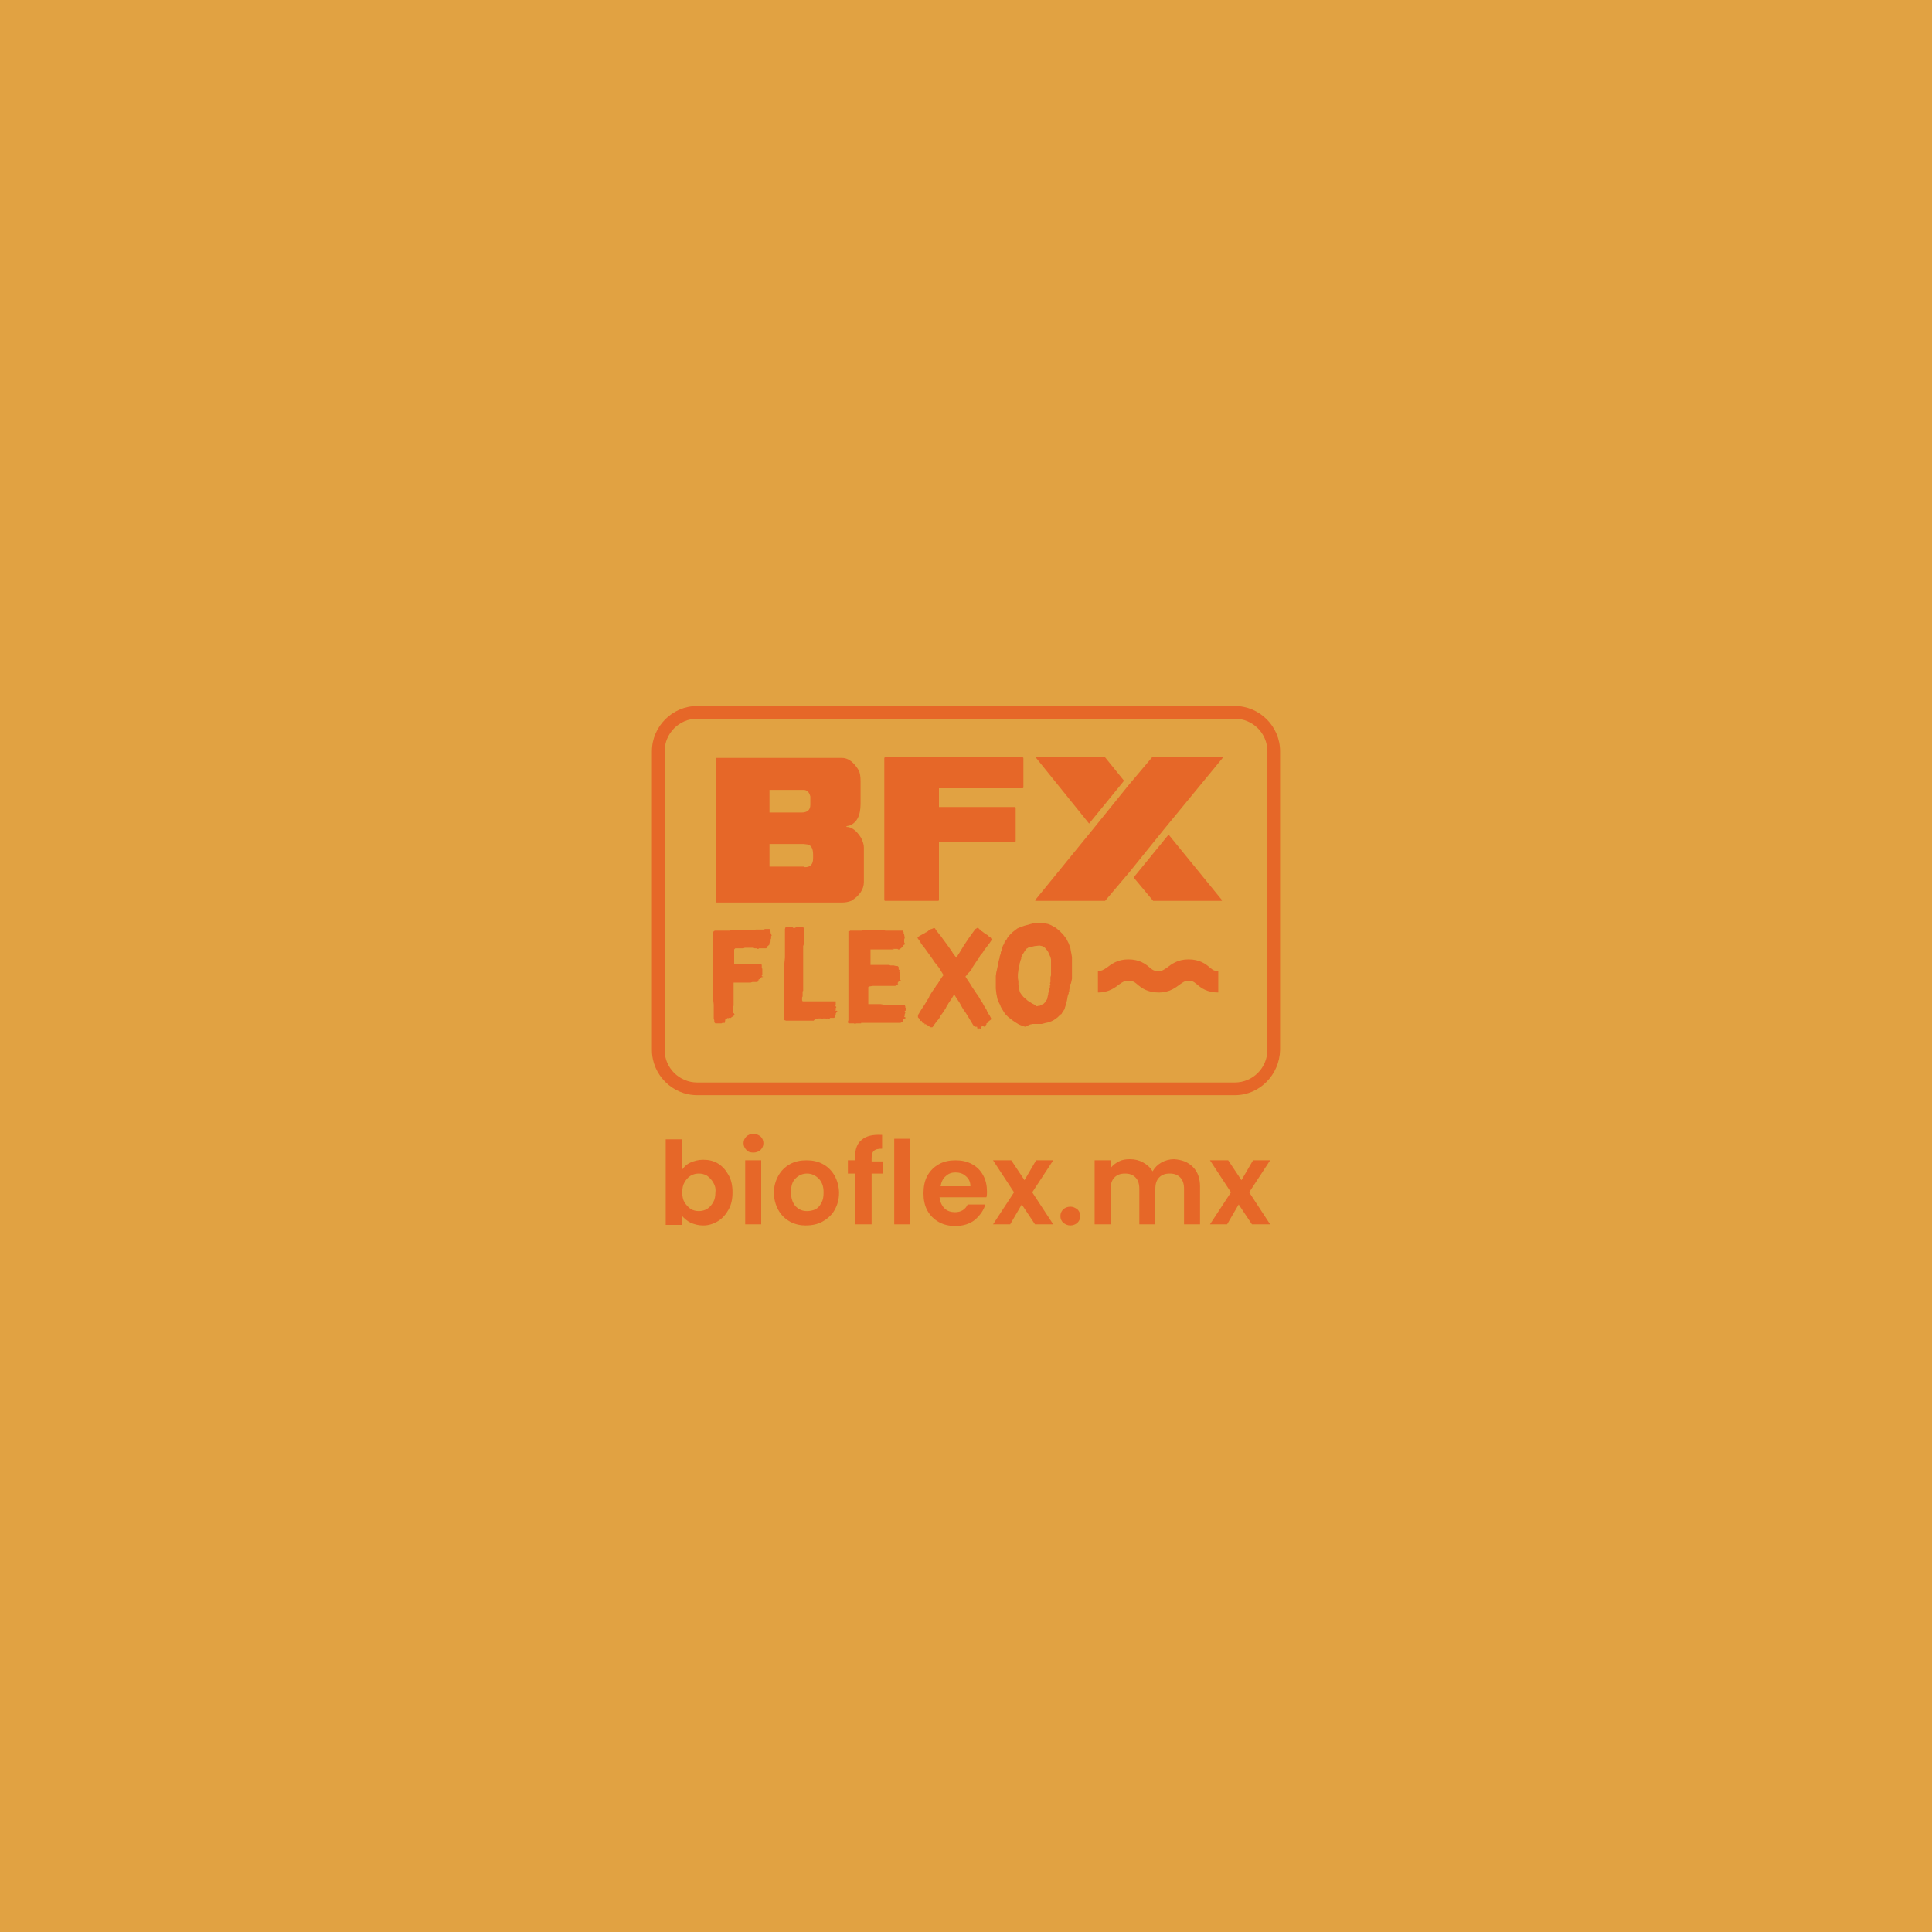 <svg xmlns="http://www.w3.org/2000/svg" xmlns:xlink="http://www.w3.org/1999/xlink" id="Capa_1" x="0px" y="0px" viewBox="0 0 350 350" style="enable-background:new 0 0 350 350;" xml:space="preserve"><style type="text/css">	.st0{fill:#E1A242;}	.st1{fill:#E66728;}</style><rect x="-16" y="-9" class="st0" width="381.9" height="367.1"></rect><g>	<g>		<g>			<g>				<path class="st1" d="M129.7,137.3h22.8c1.2,0,2.2,0.8,3.1,2.3c0.2,0.5,0.3,1.1,0.3,1.9v4.1c0,2.2-0.7,3.5-2.1,4     c-0.3,0-0.5,0.1-0.5,0.2c1,0,1.9,0.7,2.7,2c0.3,0.6,0.5,1.2,0.5,1.7v6.3c0,1.3-0.8,2.5-2.3,3.4c-0.5,0.2-1.1,0.3-1.6,0.3h-22.8     l-0.1-0.1v-25.7L129.7,137.3z M139.4,143v4.2h5.8c1.1,0,1.6-0.5,1.6-1.4v-1.5c-0.2-0.8-0.6-1.2-1.2-1.2H139.4z M139.4,152.8v4.2     h6.3l0.1,0.1c1,0,1.5-0.5,1.5-1.6v-0.7c0-1-0.3-1.6-0.9-1.8l-0.8-0.1H139.4z"></path>			</g>		</g>		<g>			<g>				<polygon class="st1" points="160.3,137.2 185.3,137.2 185.4,137.3 185.4,142.7 185.3,142.8 170.1,142.8 170.1,146.2      183.9,146.2 184,146.3 184,152.4 183.9,152.5 170.1,152.5 170.1,163.1 170,163.2 160.3,163.2 160.2,163.1 160.2,137.3     "></polygon>			</g>		</g>		<g>			<g>				<g>					<polygon class="st1" points="203.5,141.6 203.6,141.4 200.2,137.2 187.7,137.2 187.7,137.3 197.3,149.2      "></polygon>				</g>			</g>			<g>				<g>					<polygon class="st1" points="205.5,158.8 205.4,159 208.9,163.2 221.3,163.2 221.4,163.1 211.7,151.2      "></polygon>				</g>			</g>			<g>				<g>					<polygon class="st1" points="204.4,142.3 208.7,137.2 221.5,137.2 221.5,137.3 210.9,150.2 204.6,158 200.2,163.2 187.6,163.2       187.5,163.1 198.1,150.1      "></polygon>				</g>			</g>		</g>	</g>	<g>		<path class="st1" d="M125.1,210.6c0.7-0.3,1.4-0.5,2.3-0.5c1,0,1.9,0.2,2.7,0.7c0.8,0.5,1.4,1.2,1.9,2.1c0.5,0.9,0.7,1.9,0.7,3.1   c0,1.2-0.2,2.2-0.7,3.1c-0.5,0.9-1.1,1.6-1.9,2.1c-0.8,0.5-1.7,0.8-2.7,0.8c-0.9,0-1.6-0.2-2.3-0.5c-0.6-0.3-1.2-0.8-1.6-1.3v1.7   h-2.9v-15.5h2.9v5.6C123.9,211.4,124.4,210.9,125.1,210.6z M129.2,214.2c-0.3-0.5-0.7-0.9-1.1-1.2c-0.5-0.3-1-0.4-1.5-0.4   c-0.5,0-1,0.1-1.5,0.4c-0.5,0.3-0.8,0.7-1.1,1.2c-0.3,0.5-0.4,1.1-0.4,1.8c0,0.7,0.1,1.3,0.4,1.8c0.3,0.5,0.7,0.9,1.1,1.2   c0.5,0.3,1,0.4,1.5,0.4c0.5,0,1-0.1,1.5-0.4c0.5-0.3,0.8-0.7,1.1-1.2c0.3-0.5,0.4-1.1,0.4-1.8   C129.7,215.3,129.5,214.7,129.2,214.2z"></path>		<path class="st1" d="M135.2,208.3c-0.3-0.3-0.5-0.7-0.5-1.2c0-0.5,0.2-0.9,0.5-1.2c0.3-0.3,0.8-0.5,1.3-0.5c0.5,0,0.9,0.2,1.3,0.5   c0.3,0.3,0.5,0.7,0.5,1.2c0,0.5-0.2,0.9-0.5,1.2s-0.8,0.5-1.3,0.5C136,208.8,135.5,208.7,135.2,208.3z M137.9,210.2v11.6H135   v-11.6H137.9z"></path>		<path class="st1" d="M143.1,221.3c-0.9-0.5-1.6-1.2-2.1-2.1c-0.5-0.9-0.8-2-0.8-3.1c0-1.2,0.3-2.2,0.8-3.1   c0.5-0.9,1.2-1.6,2.1-2.1c0.9-0.5,1.9-0.7,3-0.7c1.1,0,2.1,0.2,3,0.7c0.9,0.5,1.6,1.2,2.1,2.1c0.5,0.9,0.8,2,0.8,3.1   c0,1.2-0.3,2.2-0.8,3.1c-0.5,0.9-1.3,1.6-2.2,2.1c-0.9,0.5-1.9,0.7-3.1,0.7C145,222,144,221.8,143.1,221.3z M147.7,219.1   c0.5-0.3,0.8-0.6,1.1-1.2c0.3-0.5,0.4-1.1,0.4-1.9c0-1.1-0.3-1.9-0.9-2.5c-0.6-0.6-1.3-0.9-2.1-0.9c-0.8,0-1.5,0.3-2.1,0.9   c-0.6,0.6-0.8,1.4-0.8,2.5c0,1.1,0.3,1.9,0.8,2.5c0.6,0.6,1.2,0.9,2.1,0.9C146.7,219.4,147.2,219.3,147.7,219.1z"></path>		<path class="st1" d="M159.9,212.6h-2v9.2h-3v-9.2h-1.3v-2.4h1.3v-0.6c0-1.4,0.4-2.5,1.2-3.1c0.8-0.7,2-1,3.7-0.9v2.5   c-0.7,0-1.2,0.1-1.5,0.4c-0.3,0.3-0.4,0.7-0.4,1.4v0.5h2V212.6z"></path>		<path class="st1" d="M164.9,206.3v15.5H162v-15.5H164.9z"></path>		<path class="st1" d="M178.7,216.9h-8.5c0.1,0.8,0.4,1.5,0.9,2c0.5,0.5,1.2,0.7,1.9,0.7c1.1,0,1.9-0.5,2.3-1.4h3.2   c-0.3,1.1-1,2-1.9,2.8c-0.9,0.7-2.1,1.1-3.5,1.1c-1.1,0-2.1-0.2-3-0.7c-0.9-0.5-1.6-1.2-2.1-2.1c-0.5-0.9-0.7-2-0.7-3.1   c0-1.2,0.2-2.3,0.7-3.2c0.5-0.9,1.2-1.6,2.1-2.1s1.9-0.7,3-0.7c1.1,0,2.1,0.2,3,0.7c0.9,0.5,1.5,1.1,2,2c0.5,0.9,0.7,1.9,0.7,3   C178.8,216.2,178.8,216.6,178.7,216.9z M175.8,214.9c0-0.8-0.3-1.4-0.8-1.8c-0.5-0.5-1.2-0.7-1.9-0.7c-0.7,0-1.3,0.2-1.8,0.7   c-0.5,0.4-0.8,1.1-0.9,1.8H175.8z"></path>		<path class="st1" d="M187.5,221.8l-2.4-3.6l-2.1,3.6h-3.1l3.8-5.8l-3.8-5.8h3.3l2.4,3.6l2.1-3.6h3.1L187,216l3.8,5.8H187.5z"></path>		<path class="st1" d="M192.6,221.5c-0.3-0.3-0.5-0.7-0.5-1.2s0.2-0.9,0.5-1.2c0.3-0.3,0.8-0.5,1.3-0.5c0.5,0,0.9,0.2,1.3,0.5   c0.3,0.3,0.5,0.7,0.5,1.2s-0.2,0.9-0.5,1.2s-0.8,0.5-1.3,0.5C193.4,222,193,221.8,192.6,221.5z"></path>		<path class="st1" d="M216.1,211.4c0.9,0.9,1.3,2.1,1.3,3.6v6.8h-2.9v-6.4c0-0.9-0.2-1.6-0.7-2.1c-0.5-0.5-1.1-0.7-1.9-0.7   c-0.8,0-1.4,0.2-1.9,0.7c-0.5,0.5-0.7,1.2-0.7,2.1v6.4h-2.9v-6.4c0-0.9-0.2-1.6-0.7-2.1c-0.5-0.5-1.1-0.7-1.9-0.7   c-0.8,0-1.4,0.2-1.9,0.7c-0.5,0.5-0.7,1.2-0.7,2.1v6.4h-2.9v-11.6h2.9v1.4c0.4-0.5,0.9-0.9,1.5-1.2c0.6-0.3,1.2-0.4,2-0.4   c0.9,0,1.7,0.2,2.4,0.6c0.7,0.4,1.3,0.9,1.7,1.6c0.4-0.7,0.9-1.2,1.6-1.6c0.7-0.4,1.5-0.6,2.3-0.6   C214.1,210.1,215.2,210.5,216.1,211.4z"></path>		<path class="st1" d="M226.8,221.8l-2.4-3.6l-2.1,3.6h-3.1l3.8-5.8l-3.8-5.8h3.3l2.4,3.6l2.1-3.6h3.1l-3.8,5.8l3.8,5.8H226.8z"></path>	</g>	<g>		<path class="st1" d="M223.7,198.4h-97.4c-4.5,0-8.2-3.7-8.2-8.2v-54.1c0-4.5,3.7-8.2,8.2-8.2h97.4c4.5,0,8.2,3.7,8.2,8.2v54.1   C231.8,194.7,228.2,198.4,223.7,198.4z M126.3,130.2c-3.3,0-5.9,2.7-5.9,5.9v54.1c0,3.3,2.7,5.9,5.9,5.9h97.4   c3.3,0,5.9-2.7,5.9-5.9v-54.1c0-3.3-2.7-5.9-5.9-5.9H126.3z"></path>	</g>	<g>		<g>			<g>				<path class="st1" d="M131.3,185.3L131.3,185.3L131.3,185.3l-0.2,0h-0.2l-0.2,0.1l-0.2,0l-0.1,0l-0.1,0l-0.2,0l-0.1,0l-0.2,0     l-0.2,0l-0.1-0.1l-0.1-0.1l0-0.1l0-0.3l-0.1-0.2l0-0.5l0-0.8l0-0.5v-0.3l0-0.5l-0.1-0.9l0-0.5l0-0.2v-2.5l0-0.6v-0.5l0-0.6     l0-0.4l0-0.8l0-0.5v-1.5l0-0.9v-0.5l0-0.7l0-0.7v-1.3l0.1-0.2l0.2-0.1l0.2,0l0.2,0l0.1,0l0.4,0l0.4,0h0.6l0.2,0l0.2,0l0.4,0     l0.4-0.1l0.4,0l0.5,0l0.3,0l0.3,0l0.4,0h0.5l0.1,0h0.2l0.2,0l0.3,0h0.5l0.2,0l0.2,0l0.2-0.1l0.4,0l0.6,0h0.4l0.3-0.1l0.5,0h0.3     l0.1,0.1l0,0.2l0.1,0.2l0,0.2l0.1,0.2l0.1,0.3l-0.1,0.1l0,0.2v0.2l-0.1,0.2l0,0.2l0,0.2l-0.2,0.2v0.3l-0.2,0.2l-0.1,0.1     l-0.2,0.1l-0.1,0l0,0l0.1,0l0.1,0.1l0,0.1l-0.1,0l-0.1,0.1H138l-0.1,0l-0.2,0l-0.2,0l-0.1,0.1l-0.1,0l-0.1,0l0-0.1H137l-0.3,0     l-0.2-0.1l-0.1,0l-0.2,0l-0.2,0v0l0,0h0l0,0H136l-0.2,0l-0.2,0l-0.2,0l-0.1,0l-0.2,0H135l-0.1,0l-0.2,0.1l-0.4,0l-0.6,0l-0.5,0     l-0.2,0.2v1.9l0,0.6l0,0.1l0.1,0h1l0.2,0h0.9l0.3,0h0.5l0.3,0l0.2,0l0.7,0l0.3,0l0.4,0l0,0l0,0.1l0.1,0.1v0.2l0,0.1v0.3l0.1,0.1     l0,0.1l0,0.3l0,0.3l0,0.2l0,0.1l0,0.1l-0.1,0.1l0,0.1l0.1,0.1l0.1,0l0,0.1l-0.2,0l-0.3,0.2l-0.1,0.2l-0.1,0l-0.1,0.1l-0.1,0.1     l0.1,0l0.1,0l0,0.1l-0.2,0.1l-0.1,0.1l-0.1,0l-0.1,0l-0.1,0h-0.2l-0.2,0l-0.2,0l-0.3,0.1h-0.2l-0.2,0h-0.3l-0.3,0h-0.3l-0.4,0     l-0.4,0l-0.9,0l-0.1,0l0,0.1l0,0.2v0.3l0,0.4v0.7l0,0.7v0.6l0,0.4l0,0.1l0,0.2v0.5l-0.1,0.2v0.2l0-0.1l0-0.2h0l0,0l0,0.2l0,0.2     l0,0.2v0.4l0,0.3l0.1,0l0.1-0.1l0,0v0.1l0,0.1l0.1,0.1l-0.2,0.1l0,0.1v0.1l-0.1,0l-0.1,0.1l0,0l-0.1,0l-0.1,0.1l-0.1,0.1H132     l-0.1,0.1l-0.1-0.1l-0.1,0.1l-0.1,0.1l-0.2,0l0,0.1h0L131.3,185.3z M132.7,182.3L132.7,182.3L132.7,182.3l-0.1-0.1L132.7,182.3     L132.7,182.3L132.7,182.3L132.7,182.3z M132.7,181.5L132.7,181.5L132.7,181.5L132.7,181.5L132.7,181.5z M132.8,182.5     L132.8,182.5L132.8,182.5L132.8,182.5L132.8,182.5L132.8,182.5z M138.4,171.7L138.4,171.7L138.4,171.7L138.4,171.7L138.4,171.7     L138.4,171.7z"></path>			</g>		</g>		<g>			<g>				<path class="st1" d="M147.4,184.9l-0.2,0h-1.4l-0.3,0h-0.6l-1,0H143l-0.1,0h-0.5l-0.3-0.1l-0.1-0.2l0-0.2l0-0.1l0-0.2l0.1-0.2     v-0.2l0-0.3V183l0-0.2v-0.3l0-0.3l0-0.7l0-0.6l0-0.5l0-0.7l0-0.5l0-0.5l0-0.7l0-0.5l0-0.5l0-0.5l0-0.3l0-0.4l0-0.5l0-0.8l0.1-1     l0-0.8l0-0.7l0-0.7l0-0.7l0-0.4v-1l0-0.3l0-0.2v-0.4l0.1-0.3l0.2,0h0.3l0.2,0l0.1,0l0.1,0l0.1,0l0.1,0l0.1,0l0.1,0l0.1,0.1l0,0     l0.1,0h0.2l0.2-0.1h0.2l0.2,0l0.2,0l0.1,0l0.1,0l0.1,0l0,0h0.2l0.2,0l0.1,0.1l0.1,0l0,0.1l0,0.4l0,0.5l0,0.2v0.6l0,0.7l0,0.5     h-0.1l-0.1,0.3l0,0.7v0.4l0,0.6l0,0.7l0,0.3l0,0.4l0,0.5l0,0.7l0,0.6v0.6l0,0.4l0,0.6l0,0.6l0,0.5l0,0.5l-0.1,0.1l0,0.2l0,0.4     v0.3l-0.1,0.2l0,0.3l0,0.2l0.1,0.2h0.3l0.2,0l0.3,0h0.6l0.7,0l0.5,0l0.3,0h0.2l0.2,0h0.3l0.5,0l0.2,0h0.1l0.1,0h0.3l0.4,0h0.5     l0.3,0l0,0.1v0.4l0,0.2l-0.1,0.2l0.1,0l0.1,0.1v0.1l-0.1,0.1l0,0.1l0,0l0,0.1v0.2l-0.1,0.1l0.1,0l0.2,0l0.1,0.1l-0.1,0.1     l-0.1,0.1l0,0.1l0.1,0v0l-0.1,0l-0.1,0.1l0,0.2l-0.1,0.1l0,0.1l0,0.1l-0.1,0.2l-0.1,0.1l-0.1,0l-0.3,0l-0.3,0l-0.1,0.1l-0.2,0.1     l-0.2,0l0-0.1l0,0l-0.1,0l-0.1,0.1l-0.1-0.1l-0.2,0l-0.3,0l-0.1,0.1H149l-0.2-0.1l-0.3,0l-0.3,0l-0.1,0.1h-0.2l-0.2,0     L147.4,184.9z"></path>			</g>		</g>		<g>			<g>				<path class="st1" d="M156,185.4l-0.2,0l-0.3,0l-0.4,0l-0.2,0.1l-0.2-0.1l-0.2,0l-0.4,0l-0.1,0l-0.2,0l-0.1-0.1l-0.1,0l0-0.2     l0.1-0.3l0-0.4l0-0.5l0-0.6V183l0-0.7l0-0.3l0-0.1v-0.5l0-0.5v-0.8l0-0.8v-1.4l0-0.6v-0.8l0-0.5v-0.7l0-0.8l0-0.9l0-0.8v-0.5     l0-0.9l0-0.4l0-0.4v-1.2l0-0.5v-0.2l0.2,0l0.1-0.1l0.1,0l0.2,0l0.3,0h0.3l0.1,0h0.4l0.1,0h0.1l0.2,0l0.3,0l0.1-0.1l0.3,0l0.4,0     l0.4,0l0.2,0l0.2,0l0.7,0l1.1,0l0.3,0l0.3,0l0.3,0.1l0.5,0h1.1l0.1,0l0.2,0h0.4l0.4,0l0.3,0l0.1,0l0.1,0.1l0.1,0.2l0,0.2     l0.1,0.2l0.1,0.6l-0.1,0.3l0,0.2v0.1l0,0.2l0.1,0.2l0.1,0.1l-0.1,0.1l-0.2,0.1l-0.2,0.3l-0.3,0.3l-0.2,0.1l-0.1,0.1l-0.2,0     l-0.1-0.1l-0.1,0l-0.1,0l-0.4,0l-0.4,0L162,172h-0.1l-0.5,0h-1.9l-0.9,0h-0.9l0,0.2v1.6l0,0.7l0,0.3l0.1,0l0.9,0h1.4l0.7,0h0.3     l0.2,0.1l0.2,0h0.2l0.2,0l0.4,0.1l0.1,0l0.2,0l0.2,0.2l0,0.2l0,0.2l0.2,0.2l-0.1,0.2l0.1,0.2l0,0.2l0,0.2l0.1,0.2l-0.1,0.1     l0,0.2l0,0.2l0,0.1l0.1,0.1l0.1,0.1l-0.1,0.1h-0.1l-0.2,0.1l-0.2,0.3l0.1,0.1v0.1l-0.3,0.1l-0.2,0.2h-0.4l-1.9,0l-0.8,0l-1,0     l-0.6,0.1l-0.2,0.1l0,0.1l0,0.5v0.5l0,0.5l0,0.6l0,0.5l0,0.4l0.5,0h0.5l0.2,0h0.7l0.3,0l0.6,0.1l0.6,0h1.7l0.3,0l0.4,0l0.4,0     l0.3,0l0.1,0.1l0.1,0.2l0,0.2l0.1,0.1l0,0.1l-0.1,0.1l0.1,0.1l0,0.2l-0.1,0l-0.1,0v0.1l0.1,0.1l0,0.2l-0.1,0.2l0,0.3l-0.1,0.2     l0.2,0.1l0.1,0.1l0,0l-0.2,0.1l-0.2,0.1l-0.1,0.2l0,0.2l0,0.1l-0.5,0.2l-0.5,0l-0.5,0l-1,0l-0.5,0l-0.3,0l-0.2,0l-0.3,0h-1.3     l-0.8,0h-1l-0.4,0H156L156,185.4L156,185.4z"></path>			</g>		</g>		<g>			<g>				<path class="st1" d="M168.6,186.1l-0.2-0.1l-0.1-0.1l-0.1,0l-0.1-0.1l-0.1-0.1l-0.1,0l0,0l0-0.1l-0.1,0h-0.1l0,0l0-0.1l-0.2,0.1     v-0.1l0-0.1l-0.1,0l-0.1-0.1h-0.2L167,185l-0.1-0.1l-0.2,0.1l-0.1,0.1l0,0l0-0.1l0.1-0.2l-0.1-0.2l-0.1-0.1l-0.1-0.1l-0.1-0.1     v-0.1l0-0.1l0-0.1l0-0.1l0.3-0.5l0.3-0.5l0.4-0.6l0.2-0.3l0.3-0.5l0.3-0.5l0.1-0.1l0.2-0.5l0.5-0.8l0.5-0.7l0.3-0.5l0.2-0.2     l0.1-0.2l0.3-0.4l0.2-0.4l0.3-0.4l0.1-0.1l0-0.1l-0.8-1.3l-0.4-0.5l-0.4-0.5l-0.4-0.6l-0.5-0.7l-1-1.4l-0.5-0.6l-0.2-0.4     l-0.3-0.4l-0.2-0.3l0.1-0.1l0-0.1l0.1,0l0.1-0.1l0.9-0.5l0.2-0.1l0.1-0.1h0.1l0.1-0.1l0.2-0.1l0.2-0.2l0.2-0.1l0.2-0.1h0.1     l0.2-0.1l0.2-0.1l0.2,0.1l0.1,0.2l0.3,0.4l0.4,0.5l0.4,0.5l0.2,0.3l0.6,0.8l0.5,0.7l0.5,0.7l0.3,0.5l0.4,0.5l0.1,0.2l0.1-0.1     l0.7-1.1l0.3-0.5l0.3-0.5l0.8-1.2l1-1.4l0.3-0.4l0.2-0.1l0.1-0.1l0,0l0.1,0l0.1,0l0.1,0.1l0.1,0.1l0.1,0.1l0.1,0l0.1,0.2     l0.1,0.1h0.1l0.1,0.1l0.4,0.3l0.1,0.1l0.1,0l0.1,0.1l0.2,0.1l0.2,0.2l0.1,0.1l0,0.1l0.2,0l0.1,0.1l0.1,0.2l0.1,0v0.1l-0.2,0.3     l-0.2,0.3l-0.3,0.4l-0.3,0.4l-0.4,0.5l-0.3,0.5l-0.2,0.2l-0.3,0.4l-0.1,0.3l-0.2,0.2l-0.6,0.9l-0.4,0.6l-0.2,0.4l-0.2,0.3     l-0.5,0.5l-0.3,0.4l-0.1,0.1l0.1,0.2l0.4,0.6l0.4,0.6l0.3,0.5l0.8,1.2l0.3,0.4l0.4,0.7l0.4,0.6l0.2,0.4l0.5,0.8l0.2,0.5l0.4,0.6     l0.2,0.4l0.1,0.2l-0.2,0.2l-0.3,0.2l0,0.2l-0.2,0.1l-0.2,0.1l0,0.1l0,0.1l-0.1,0.1l-0.1,0.1l-0.2,0.2l-0.2-0.1l-0.2,0l-0.1,0.1     l-0.1,0.2l0,0.1l0,0.1l-0.1,0l-0.1-0.1l-0.2,0v0.1l0,0.1l-0.2,0L177,186l-0.2,0l-0.2,0l-0.3-0.3l-0.3-0.5l-0.3-0.5l-0.3-0.5     l-0.5-0.8l-0.3-0.4l-0.3-0.5l-0.5-0.9l-0.6-0.9l-0.3-0.5l-0.1,0l-0.1,0.2l-0.3,0.5l-0.2,0.3l-0.4,0.6l-0.1,0.2l-0.2,0.3     l-0.2,0.4l-0.6,0.9l-0.3,0.4l-0.1,0.2l-0.1,0.2l-0.3,0.4l-0.2,0.2l-0.2,0.3l-0.3,0.4L169,186l-0.1,0.1L168.6,186.1z"></path>			</g>		</g>		<g>			<g>				<path class="st1" d="M185.7,186l-0.6-0.2l-0.5-0.2l-0.5-0.3l-0.6-0.4l-0.4-0.3l-0.5-0.4l-0.4-0.4l-0.3-0.4l-0.3-0.5l-0.3-0.5     l-0.1-0.3l-0.3-0.6l-0.2-0.5l-0.2-1l-0.1-0.9v-0.8l0-0.8l0-0.4l0-0.3l0.1-0.7l0.1-0.4l0.1-0.5l0.1-0.4l0.1-0.6l0.1-0.4l0.1-0.3     l0-0.2l0.1-0.3l0.1-0.3l0-0.2l0.1-0.2l0.1-0.4l0.1-0.3l0.1-0.3l0.2-0.3l0.1-0.4l0.3-0.3l0.2-0.4l0.4-0.5l0.5-0.5l0.5-0.4     l0.4-0.3l0.7-0.3l0.6-0.2l1.1-0.3l0.4-0.1l1.4-0.1l0.4,0l0.5,0.1l0.5,0.1l0.5,0.2l0.9,0.5l0.7,0.6l0.6,0.6l0.6,0.8l0.4,0.8     l0.3,0.8l0.1,0.6l0.1,0.5l0.1,0.6l0,0.4l0,0.5v2.4l0,0.6l-0.1,0.5l-0.1,0.4l-0.1,0.1l-0.1,0.5l-0.1,0.6l0,0.2l-0.1,0.2l0,0.2     l-0.1,0.2l-0.1,0.4l-0.1,0.6l-0.2,0.8l-0.2,0.6l0,0.2l-0.1,0.1l-0.2,0.3l-0.2,0.3l-0.1,0.2l-0.2,0.1l-0.5,0.5l-0.7,0.5l-0.4,0.2     l-0.5,0.2l-0.5,0.1l-0.4,0.1l-0.4,0.1l-0.2,0h-1.1l-0.1,0l-0.1,0l-0.1,0l-0.5,0.1L185.7,186z M187.8,182.3l0.4-0.1h0.1l0.1,0     l0.1-0.1l0.2-0.1l0.3-0.1l0.1-0.1l0.2-0.2l0.2-0.3l0.2-0.3l0.1-0.5l0.1-0.4l0-0.2l0.1-0.2v-0.3l0.1-0.3l0.1-0.1l0-0.1l0-0.2     l0-0.2l0.1-0.2l-0.1-0.2l0.1-0.2l0-0.2l0-0.3l0-0.4l0.1-0.3l0-0.2l0-0.5v-0.5l0-0.3l0-0.4l0-0.4v-0.3l0-0.1l0-0.2l-0.1-0.4     l-0.3-0.7l-0.2-0.4l-0.5-0.6l-0.5-0.3l-0.5-0.1l-0.9,0.1l-0.4,0.1h-0.3l-0.1,0l-0.2,0.1l-0.3,0.2l-0.2,0.1l0,0.1l-0.2,0.2     l-0.3,0.5l-0.2,0.3l-0.1,0.2l-0.1,0.3l0,0.2l-0.1,0.2l-0.1,0.4l-0.1,0.3l0,0.2l-0.1,0.3l-0.1,0.6l-0.1,0.8l0,0.7l0.1,0.6l0,0.6     l0.1,0.6l0.1,0.5l0.1,0.3l0.2,0.3l0.4,0.5l0.8,0.7l0.8,0.5l0.4,0.2l0.1,0l0,0.1l0.1,0L187.8,182.3z M187.5,182.6L187.5,182.6     l-0.2-0.1l0,0l0,0H187.5L187.5,182.6L187.5,182.6z M187.8,182.6L187.8,182.6L187.8,182.6L187.8,182.6L187.8,182.6z M188.1,182.4     L188.1,182.4L188.1,182.4L188.1,182.4z M190.4,179.5L190.4,179.5l0.1-0.2l0-0.2h0l0,0.1l0,0.1V179.5L190.4,179.5L190.4,179.5z"></path>			</g>		</g>	</g>	<g>		<path class="st1" d="M220.7,179.8c-2,0-3.1-0.8-3.9-1.5c-0.6-0.5-0.8-0.6-1.5-0.6s-0.9,0.2-1.5,0.6c-0.8,0.6-1.9,1.5-3.9,1.5   c-2,0-3.1-0.8-3.9-1.5c-0.6-0.5-0.8-0.6-1.6-0.6s-1,0.2-1.6,0.6c-0.8,0.6-1.9,1.5-3.9,1.5v-3.9c0.7,0,1-0.2,1.6-0.6   c0.8-0.6,1.9-1.5,3.9-1.5s3.1,0.8,3.9,1.5c0.6,0.5,0.8,0.6,1.6,0.6c0.7,0,0.9-0.2,1.5-0.6c0.8-0.6,1.9-1.5,3.9-1.5   c2,0,3.1,0.8,3.9,1.5c0.6,0.5,0.8,0.6,1.5,0.6V179.8z"></path>	</g></g></svg>
